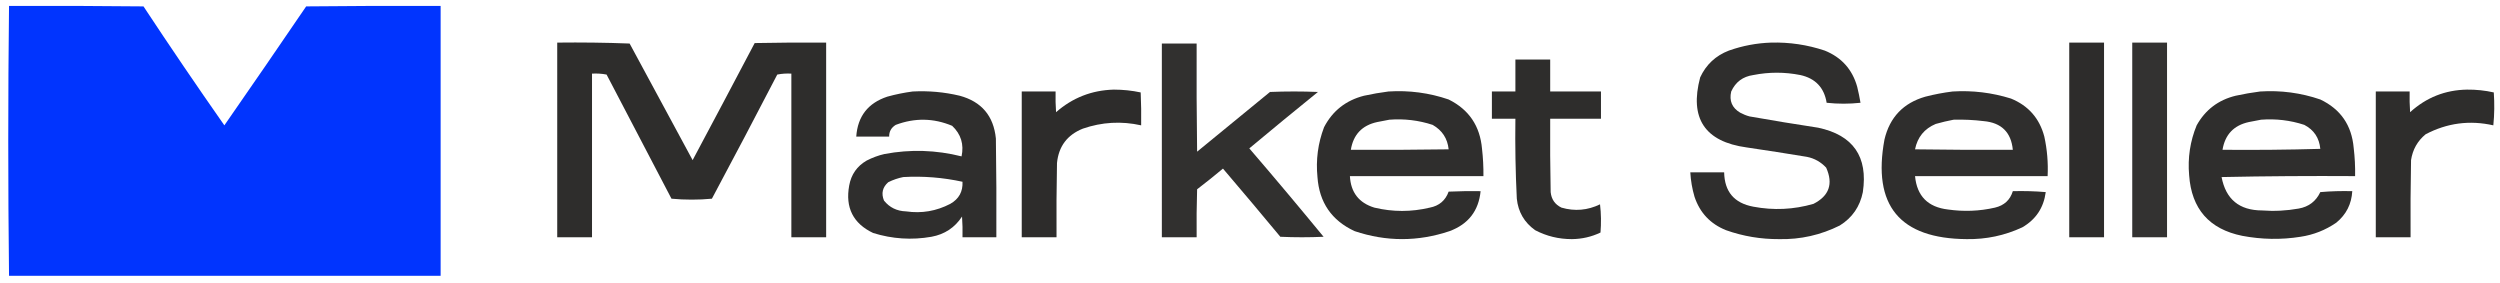 <?xml version="1.0" encoding="utf-8"?>
<!-- Generator: Adobe Illustrator 26.1.0, SVG Export Plug-In . SVG Version: 6.00 Build 0)  -->
<svg version="1.1" id="Слой_1" xmlns="http://www.w3.org/2000/svg" xmlns:xlink="http://www.w3.org/1999/xlink" x="0px" y="0px"
	 viewBox="0 0 2658.7 301.1" style="enable-background:new 0 0 2658.7 301.1;" xml:space="preserve">
<style type="text/css">
	.st0{opacity:0.994;fill-rule:evenodd;clip-rule:evenodd;fill:#0034FE;enable-background:new    ;}
	.st1{opacity:0.977;fill-rule:evenodd;clip-rule:evenodd;fill:#2A2928;enable-background:new    ;}
	.st2{opacity:0.975;fill-rule:evenodd;clip-rule:evenodd;fill:#2A2928;enable-background:new    ;}
	.st3{opacity:0.964;fill-rule:evenodd;clip-rule:evenodd;fill:#2A2928;enable-background:new    ;}
	.st4{opacity:0.983;fill-rule:evenodd;clip-rule:evenodd;fill:#2A2928;enable-background:new    ;}
	.st5{opacity:0.957;fill-rule:evenodd;clip-rule:evenodd;fill:#2A2928;enable-background:new    ;}
	.st6{opacity:0.976;fill-rule:evenodd;clip-rule:evenodd;fill:#2A2928;enable-background:new    ;}
	.st7{opacity:0.974;fill-rule:evenodd;clip-rule:evenodd;fill:#2A2928;enable-background:new    ;}
</style>
<g>
	<path class="st0" d="M9.6,6.3c47.7-0.2,95.3,0,143,0.5c28.1,42.6,56.8,84.8,86,126.5c29.2-42,58.2-84.2,87-126.5
		c47.7-0.5,95.3-0.7,143-0.5c0,95.7,0,191.3,0,287c-153,0-306,0-459,0C8.5,197.6,8.5,102,9.6,6.3z"/>
</g>
<g>
	<path class="st1" d="M592.6,45.3c25.7-0.3,51.3,0,77,1c22.3,41.3,44.7,82.7,67,124c22.1-41.4,44.1-82.9,66-124.5
		c25.3-0.5,50.7-0.7,76-0.5c0,69,0,138,0,207c-12.3,0-24.7,0-37,0c0-58,0-116,0-174c-5-0.3-10,0-15,1c-22.9,44.2-46.1,88.2-69.5,132
		c-7.1,0.7-14.3,1-21.5,1c-7.2,0-14.4-0.3-21.5-1c-23-44-46-88-69-132c-5.1-1-10.2-1.3-15.5-1c0,58,0,116,0,174c-12.3,0-24.7,0-37,0
		C592.6,183.3,592.6,114.3,592.6,45.3z"/>
</g>
<g>
	<path class="st2" d="M1883.6,45.3c19.5-0.5,38.5,2.3,57,8.5c17.8,7.2,29.3,20,34.5,38.5c1.4,5.6,2.5,11.3,3.5,17
		c-12,1.3-24,1.3-36,0c-2.6-16.1-12-26-28-29.5c-16.7-3.3-33.3-3.3-50,0c-11.1,1.6-18.9,7.4-23.5,17.5c-2.3,9.9,0.9,17.4,9.5,22.5
		c3.2,1.7,6.5,3.1,10,4c24.3,4.3,48.6,8.3,73,12c37.2,7.9,53.1,30.8,47.5,68.5c-3.1,15.4-11.2,27.2-24.5,35.5
		c-20.2,10.1-41.8,15-64.5,14.5c-19.4,0.1-38.2-3-56.5-9.5c-16.7-6.7-27.8-18.5-33.5-35.5c-2.5-8.5-4-17.2-4.5-26c12,0,24,0,36,0
		c0.4,20.6,10.7,32.7,31,36.5c21.6,4.1,42.9,3.1,64-3c16.7-8.5,21.2-21.3,13.5-38.5c-5.6-6-12.4-9.9-20.5-11.5
		c-21.3-3.5-42.6-6.9-64-10c-44.6-6.1-61.1-31-49.5-74.5c6.3-13.6,16.5-23.1,30.5-28.5C1853.3,48.6,1868.3,45.8,1883.6,45.3z"/>
</g>
<g>
	<path class="st3" d="M1235.6,46.3c12.3,0,24.7,0,37,0c-0.2,38.3,0,76.7,0.5,115c25.8-21.2,51.7-42.3,77.5-63.5c17-0.7,34-0.7,51,0
		c-24.5,19.8-48.8,39.8-73,60c26.7,31,53,62.4,79,94c-15.3,0.7-30.7,0.7-46,0c-20.2-24.3-40.5-48.5-61-72.5
		c-9,7.5-18.2,14.9-27.5,22c-0.5,17-0.7,34-0.5,51c-12.3,0-24.7,0-37,0C1235.6,183.6,1235.6,115,1235.6,46.3z"/>
</g>
<g>
	<path class="st4" d="M2200.6,45.3c12.3,0,24.7,0,37,0c0,69,0,138,0,207c-12.3,0-24.7,0-37,0C2200.6,183.3,2200.6,114.3,2200.6,45.3
		z"/>
</g>
<g>
	<path class="st5" d="M2267.6,45.3c12.3,0,24.7,0,37,0c0,69,0,138,0,207c-12.3,0-24.7,0-37,0C2267.6,183.3,2267.6,114.3,2267.6,45.3
		z"/>
</g>
<g>
	<path class="st1" d="M1611.6,63.3c12.3,0,24.7,0,37,0c0,11.3,0,22.7,0,34c18,0,36,0,54,0c0,9.7,0,19.3,0,29c-18,0-36,0-54,0
		c-0.2,26,0,52,0.5,78c0.8,7.7,4.6,13.2,11.5,16.5c14.1,4.1,27.8,2.9,41-3.5c1.2,10,1.3,20,0.5,30c-9.6,4.6-19.8,6.9-30.5,7
		c-13.8,0-26.8-3.1-39-9.5c-11.5-8.2-18-19.3-19.5-33.5c-1.4-28.3-1.9-56.6-1.5-85c-8.3,0-16.7,0-25,0c0-9.7,0-19.3,0-29
		c8.3,0,16.7,0,25,0C1611.6,86,1611.6,74.6,1611.6,63.3z"/>
</g>
<g>
	<path class="st4" d="M1184.6,95.3c9.7,0,19.2,1,28.5,3c0.5,11.7,0.7,23.3,0.5,35c-21-4.7-41.7-3.5-62,3.5
		c-16.5,6.6-25.7,18.7-27.5,36.5c-0.5,26.3-0.7,52.7-0.5,79c-12.3,0-24.7,0-37,0c0-51.7,0-103.3,0-155c12,0,24,0,36,0
		c-0.2,7.3,0,14.7,0.5,22C1140.7,103.9,1161.2,95.9,1184.6,95.3z"/>
</g>
<g>
	<path class="st1" d="M2623.6,95.3c9.7-0.1,19.2,0.9,28.5,3c0.8,11.7,0.7,23.3-0.5,35c-25.2-5.7-49.2-2.5-72,9.5
		c-8.7,7.2-13.8,16.3-15.5,27.5c-0.5,27.3-0.7,54.7-0.5,82c-12.3,0-24.7,0-37,0c0-51.7,0-103.3,0-155c12,0,24,0,36,0
		c-0.2,7.3,0,14.7,0.5,22C2580.3,103.7,2600.4,95.7,2623.6,95.3z"/>
</g>
<g>
	<path class="st6" d="M970.6,97.3c16.9-0.9,33.6,0.6,50,4.5c23.3,6.3,36.1,21.5,38.5,45.5c0.5,35,0.7,70,0.5,105c-12,0-24,0-36,0
		c0.2-7.3,0-14.7-0.5-22c-7.7,11.8-18.5,18.9-32.5,21.5c-21,3.7-41.7,2.3-62-4c-21.3-10.1-29.8-27-25.5-50.5
		c2.1-11.7,8.3-20.6,18.5-26.5c6-3.1,12.4-5.5,19-7c27.5-5.2,54.9-4.3,82,2.5c2.7-12.8-0.6-23.6-10-32.5c-19.8-8.3-39.8-8.6-60-1
		c-4.7,2.9-7.1,7-7,12.5c-11.7,0-23.3,0-35,0c1.5-21.6,12.5-35.7,33-42.5C952.6,100.3,961.6,98.5,970.6,97.3z M960.6,188.3
		c21.3-1.2,42.3,0.5,63,5c0.5,10.5-3.8,18.3-13,23.5c-14.8,7.7-30.4,10.4-47,8c-9.7-0.3-17.6-4.1-23.5-11.5
		c-3.1-7.6-1.6-14.1,4.5-19.5C949.8,191.2,955.1,189.4,960.6,188.3z"/>
</g>
<g>
	<path class="st7" d="M1476.6,97.3c21.9-1.4,43.3,1.4,64,8.5c21.6,10.7,33.4,28.2,35.5,52.5c1.1,9.6,1.6,19.3,1.5,29
		c-47.3,0-94.7,0-142,0c0.9,17.3,9.6,28.5,26,33.5c19.7,4.7,39.3,4.7,59,0c9.9-1.9,16.6-7.6,20-17c11.3-0.5,22.7-0.7,34-0.5
		c-2.1,21-13.1,35.1-33,42.5c-33.7,11.3-67.3,11.3-101,0c-24.4-11.3-37.6-30.5-39.5-57.5c-1.8-18.2,0.5-35.9,7-53
		c9.1-17.5,23.3-28.6,42.5-33.5C1459.3,99.9,1468,98.4,1476.6,97.3z M1477.6,127.3c15.7-1.2,31.1,0.6,46,5.5
		c10.1,5.8,15.8,14.4,17,26c-34.7,0.5-69.3,0.7-104,0.5c2.6-16.1,11.9-26,28-29.5C1469.1,129,1473.4,128.2,1477.6,127.3z"/>
</g>
<g>
	<path class="st7" d="M2076.6,97.3c21.1-1.3,41.8,1.2,62,7.5c18.6,7.6,30.4,21.1,35.5,40.5c3,13.8,4.2,27.8,3.5,42c-47,0-94,0-141,0
		c2,21.2,13.7,33,35,35.5c16.8,2.4,33.5,1.8,50-2c9.8-2.3,16.1-8.1,19-17.5c11.7-0.3,23.4,0,35,1c-2.2,16.7-10.6,29.2-25,37.5
		c-18.7,8.7-38.3,12.8-59,12.5c-71.3-0.5-100.5-35.8-87.5-106c5.6-23.6,20.1-38.8,43.5-45.5C2057.3,100.3,2066.9,98.5,2076.6,97.3z
		 M2077.6,127.3c10.7-0.3,21.4,0.2,32,1.5c18.9,1.7,29.2,11.9,31,30.5c-34.7,0.2-69.3,0-104-0.5c2.6-12.9,9.9-21.9,22-27
		C2065,130,2071.3,128.5,2077.6,127.3z"/>
</g>
<g>
	<path class="st2" d="M2403.6,97.3c21.9-1.4,43.3,1.4,64,8.5c21.6,10.3,33.4,27.4,35.5,51.5c1.2,10,1.7,20,1.5,30
		c-47.3-0.3-94.7,0-142,1c4.5,23.6,18.8,35.4,43,35.5c13.1,1,26.1,0.3,39-2c10.8-1.9,18.4-7.8,23-17.5c11.3-1,22.6-1.3,34-1
		c-0.8,13.7-6.4,24.8-17,33.5c-11.5,7.9-24.1,12.9-38,15c-20.7,3.3-41.4,2.9-62-1c-35.1-7.1-54-28.6-56.5-64.5c-1.6-18.3,1-36,8-53
		c9.2-16.5,23-27,41.5-31.5C2386.3,99.9,2395,98.4,2403.6,97.3z M2404.6,127.3c15.7-1.2,31.1,0.6,46,5.5c10.3,5.4,15.9,13.9,17,25.5
		c-34.7,1-69.3,1.3-104,1c2.7-16.2,12-26,28-29.5C2396.1,129,2400.4,128.2,2404.6,127.3z"/>
</g>
</svg>
